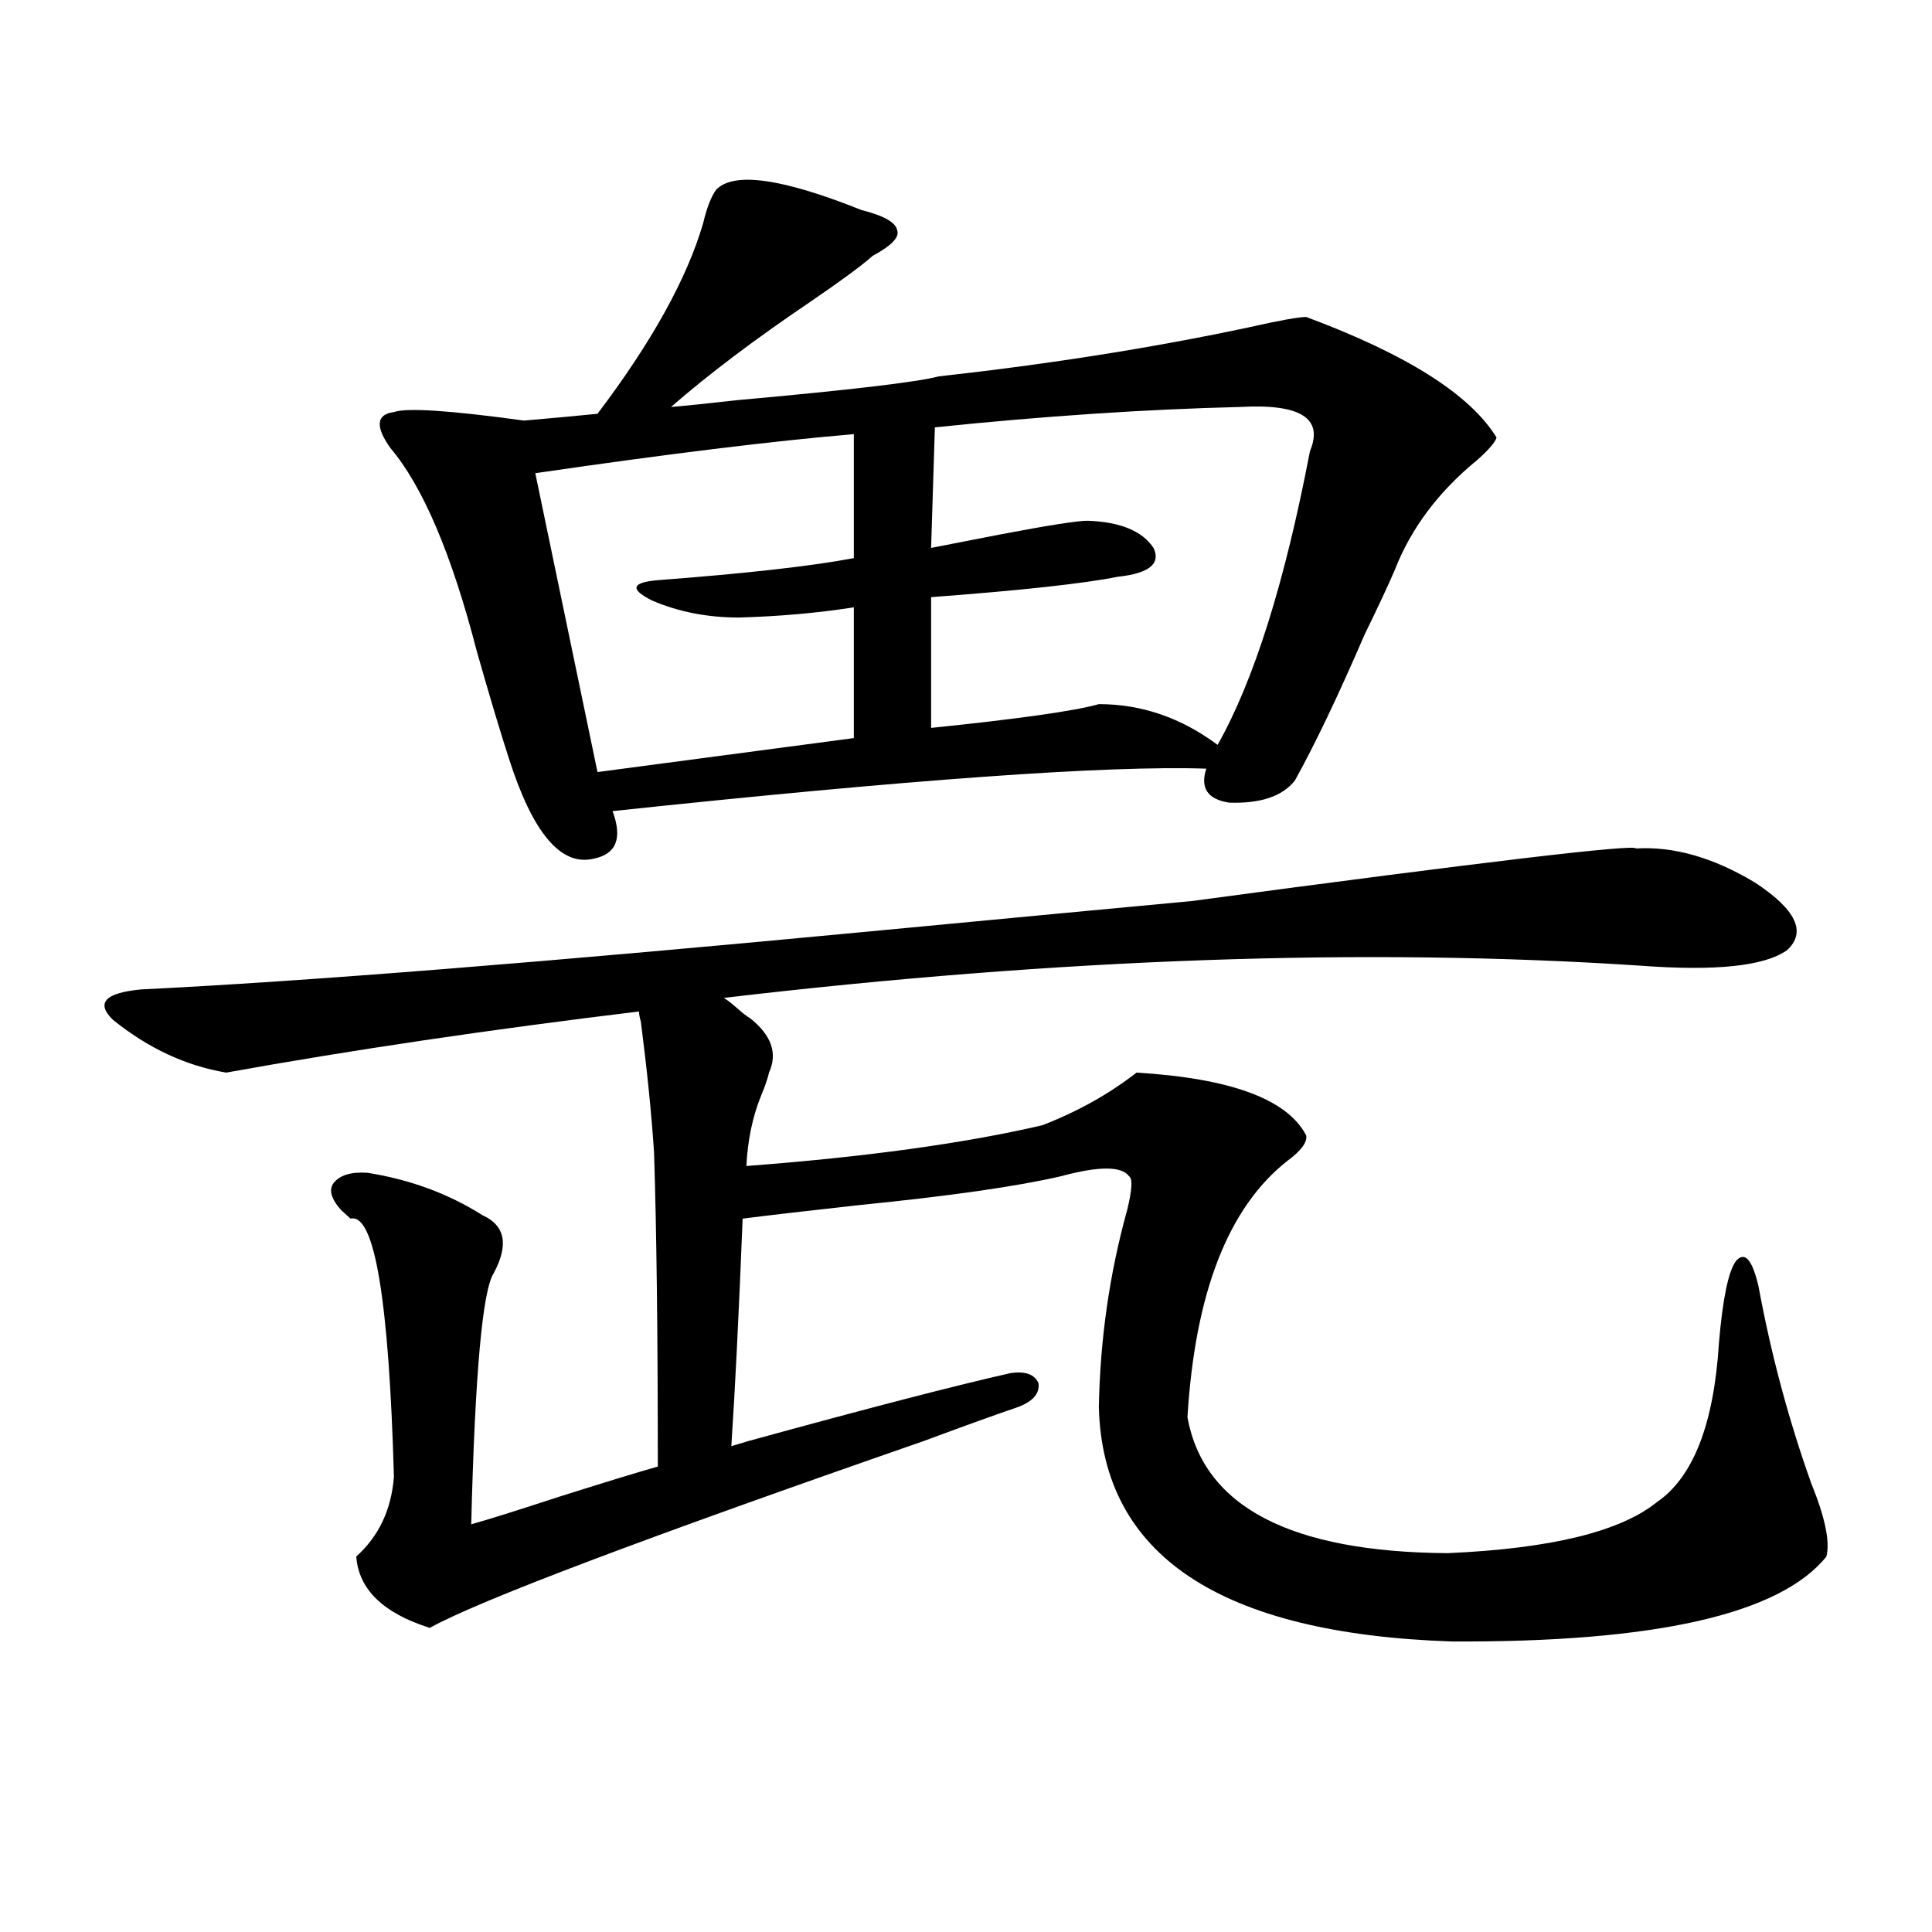 <?xml version="1.0" encoding="utf-8"?>
<!-- Generator: Adobe Illustrator 16.0.0, SVG Export Plug-In . SVG Version: 6.00 Build 0)  -->
<!DOCTYPE svg PUBLIC "-//W3C//DTD SVG 1.1//EN" "http://www.w3.org/Graphics/SVG/1.1/DTD/svg11.dtd">
<svg version="1.1" id="图层_1" xmlns="http://www.w3.org/2000/svg" xmlns:xlink="http://www.w3.org/1999/xlink" x="0px" y="0px"
	 width="1000px" height="1000px" viewBox="0 0 1000 1000" enable-background="new 0 0 1000 1000" xml:space="preserve">
<path d="M616.571,466.41c152.832-20.503,229.583-29.58,230.238-27.246c19.512-1.167,39.999,4.697,61.462,17.578
	c21.463,14.063,26.981,25.791,16.585,35.156c-11.707,8.213-37.072,10.85-76.096,7.91c-141.795-9.365-299.84-3.804-474.135,16.699
	c1.951,1.182,4.222,2.939,6.829,5.273c2.591,2.349,4.878,4.106,6.829,5.273c11.052,8.789,14.298,18.169,9.756,28.125
	c-0.656,2.939-1.951,6.743-3.902,11.426c-4.558,11.138-7.165,23.442-7.805,36.914c61.782-4.683,112.833-11.714,153.167-21.094
	c18.201-7.031,34.466-16.108,48.779-27.246c48.779,2.939,78.047,13.774,87.803,32.52c0.64,3.516-2.607,7.91-9.756,13.184
	c-30.578,24.033-47.804,68.267-51.706,132.715c8.445,46.294,53.322,69.736,134.631,70.313c53.322-2.334,89.419-11.123,108.29-26.367
	c18.856-12.881,29.588-40.43,32.194-82.617c1.951-22.852,4.878-36.914,8.78-42.188c4.543-5.273,8.445-0.879,11.707,13.184
	c6.494,35.156,15.609,69.146,27.316,101.953c7.149,17.578,9.756,30.186,7.805,37.793c-24.07,29.883-88.778,44.522-194.142,43.945
	c-119.677-4.105-180.483-44.521-182.435-121.289c0.64-35.156,5.518-69.131,14.634-101.953c2.592-10.547,2.927-16.396,0.976-17.578
	c-3.902-5.273-15.609-5.273-35.121,0c-22.774,5.273-57.56,10.259-104.388,14.941c-26.676,2.939-46.828,5.273-60.486,7.031
	c-1.951,49.219-3.902,88.481-5.854,117.773c1.951-0.576,4.878-1.455,8.78-2.637c61.782-16.987,106.979-28.701,135.606-35.156
	c7.805-1.167,12.683,0.591,14.634,5.273c0.64,5.273-2.927,9.38-10.731,12.305c-10.411,3.516-26.676,9.38-48.779,17.578
	c-145.042,50.4-230.238,82.617-255.604,96.68c-24.07-7.621-36.752-19.912-38.048-36.914c11.707-10.547,18.201-24.307,19.512-41.309
	c-2.607-91.982-10.091-136.519-22.438-133.594c-1.951-1.758-3.582-3.213-4.878-4.395c-5.213-5.85-6.509-10.547-3.902-14.063
	c3.247-4.092,9.1-5.85,17.561-5.273c22.103,3.516,41.95,10.85,59.511,21.973c11.707,5.273,13.658,15.244,5.854,29.883
	c-5.854,8.789-9.756,52.158-11.707,130.078c8.445-2.334,23.414-7.031,44.877-14.063c24.054-7.607,41.295-12.881,51.706-15.82
	c0-68.555-0.656-122.744-1.951-162.598c-1.311-19.912-3.582-42.476-6.829-67.676c-0.656-2.334-0.976-4.092-0.976-5.273
	c-77.407,9.38-148.625,19.927-213.653,31.641c-20.823-3.516-40.334-12.593-58.535-27.246c-9.116-8.789-4.238-14.063,14.634-15.82
	c83.9-4.092,209.095-14.063,375.601-29.883C522.915,475.199,578.843,469.926,616.571,466.41z M370.723,98.148
	c9.1-9.365,34.146-5.85,75.12,10.547c11.707,2.939,17.881,6.455,18.536,10.547c1.296,3.516-2.927,7.91-12.683,13.184
	c-5.213,4.697-15.945,12.607-32.194,23.73c-28.627,19.336-52.682,37.505-72.193,54.492c7.149-0.576,18.536-1.758,34.146-3.516
	c58.535-5.273,93.321-9.365,104.388-12.305c57.88-6.44,111.537-14.941,160.972-25.488c15.609-3.516,25.365-5.273,29.268-5.273
	c52.026,19.336,84.876,40.142,98.534,62.402c-0.656,2.349-3.902,6.152-9.756,11.426c-20.167,16.411-34.481,35.459-42.926,57.129
	c-3.262,7.622-8.46,18.76-15.609,33.398c-13.658,31.641-25.7,56.841-36.097,75.586c-6.509,8.213-17.896,12.017-34.146,11.426
	c-11.067-1.758-14.969-7.607-11.707-17.578c-50.73-1.758-153.167,5.576-307.31,21.973c5.198,14.063,1.951,22.275-9.756,24.609
	c-16.92,4.106-31.554-13.184-43.901-51.855c-4.558-14.063-10.091-32.52-16.585-55.371c-13.018-50.386-27.972-85.542-44.877-105.469
	c-7.805-11.123-7.165-17.275,1.951-18.457c6.494-2.334,28.932-0.879,67.315,4.395c13.658-1.167,26.341-2.334,38.048-3.516
	c27.957-36.914,46.173-69.722,54.633-98.438C365.845,107.528,368.116,101.664,370.723,98.148z M441.941,224.711
	c-41.63,3.516-96.583,10.259-164.874,20.215l32.194,154.688l132.68-17.578v-67.676c-18.872,2.939-38.703,4.697-59.511,5.273
	c-16.265,0-31.219-2.925-44.877-8.789c-11.707-5.85-10.731-9.365,2.927-10.547c46.173-3.516,79.998-7.319,101.461-11.426V224.711z
	 M641.936,210.648c-48.779,1.182-101.461,4.697-158.045,10.547l-1.951,62.402c9.1-1.758,21.127-4.092,36.097-7.031
	c24.71-4.683,39.664-7.031,44.877-7.031c16.905,0.591,28.292,5.273,34.146,14.063c3.902,8.213-2.286,13.184-18.536,14.941
	c-17.561,3.516-49.755,7.031-96.583,10.547v67.676c45.517-4.683,74.465-8.789,86.827-12.305c22.103,0,42.591,7.031,61.462,21.094
	c18.856-33.398,34.786-84.072,47.804-152.051C685.182,216.513,673.155,208.891,641.936,210.648z"/>
</svg>
